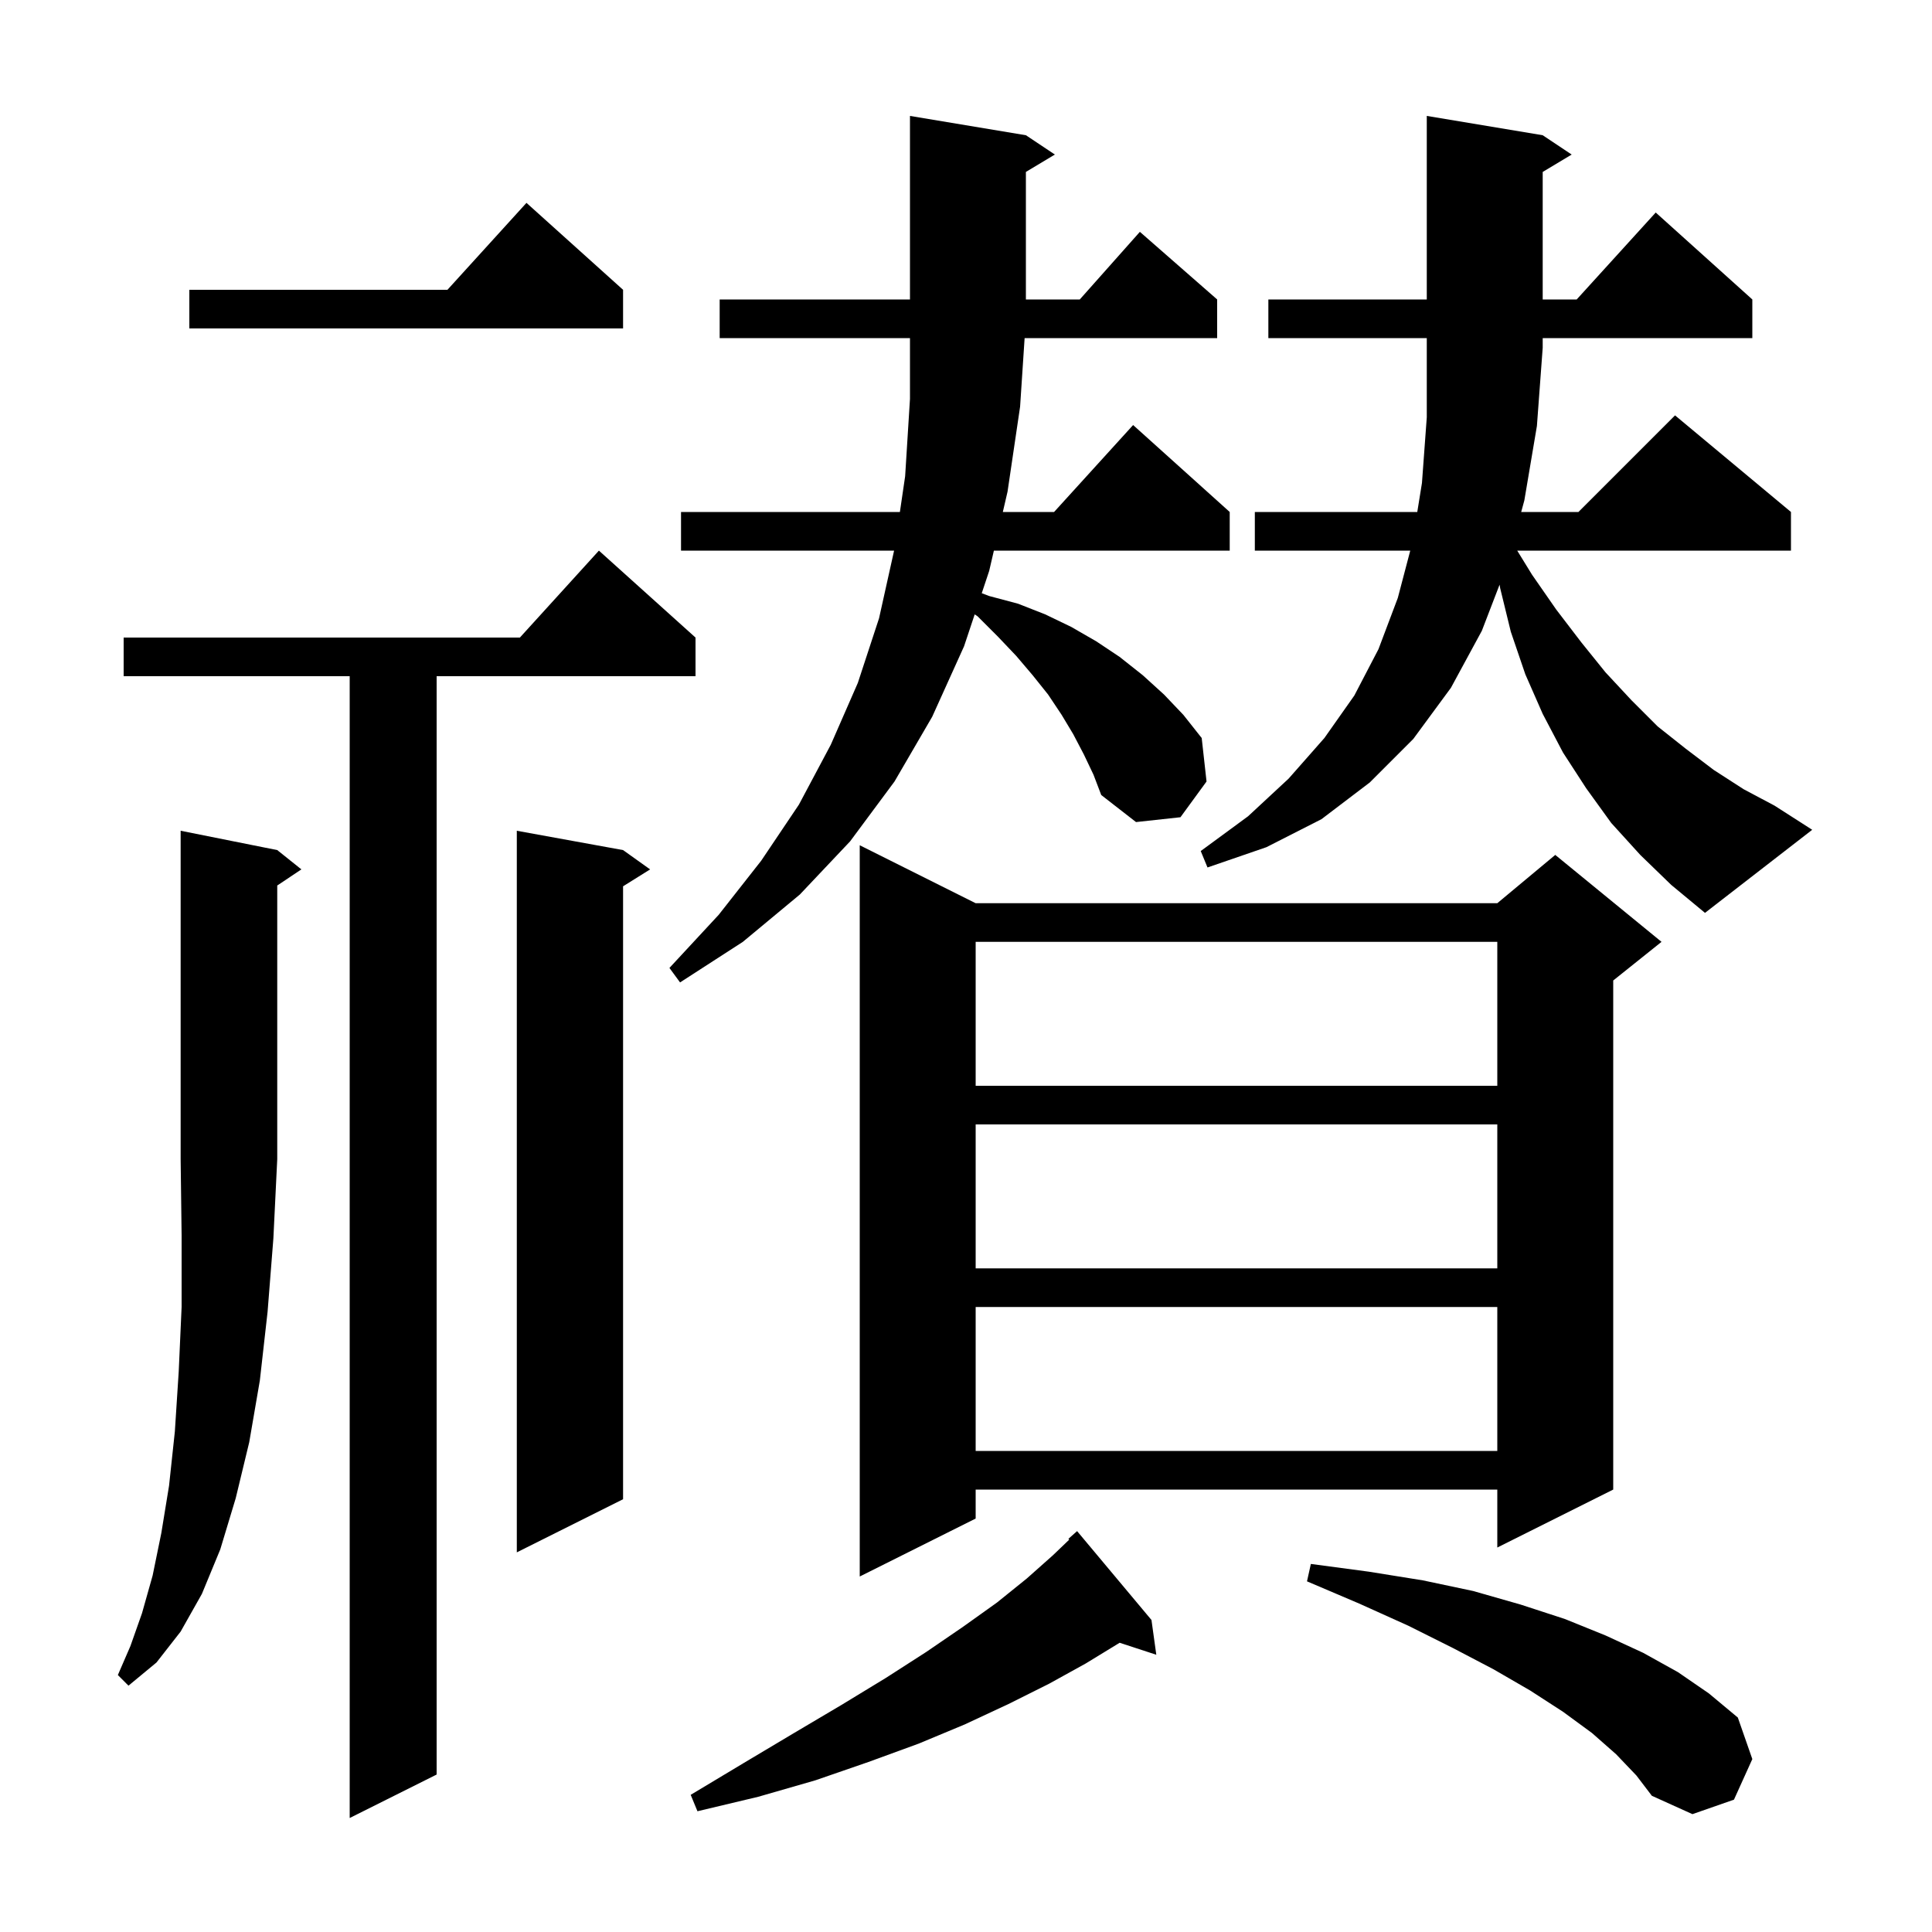 <svg xmlns="http://www.w3.org/2000/svg" xmlns:xlink="http://www.w3.org/1999/xlink" version="1.1" baseProfile="full" viewBox="0 0 200 200" width="200" height="200"><g fill="currentColor"><path d="M 72.0 66.0 L 72.0 70.0 L 45.2 70.0 L 45.2 183.7 L 36.2 188.2 L 36.2 70.0 L 12.8 70.0 L 12.8 66.0 L 53.818 66.0 L 62.0 57.0 Z M 167.3 181.6 L 164.8 179.4 L 161.8 177.2 L 158.4 175.0 L 154.6 172.8 L 150.4 170.6 L 145.8 168.3 L 140.7 166.0 L 135.3 163.7 L 135.7 161.9 L 141.7 162.7 L 147.3 163.6 L 152.5 164.7 L 157.4 166.1 L 162.0 167.6 L 166.2 169.3 L 170.1 171.1 L 173.7 173.1 L 176.9 175.3 L 179.9 177.8 L 181.4 182.1 L 179.5 186.3 L 175.2 187.8 L 171.0 185.9 L 169.4 183.8 Z M 119.2 167.7 L 119.7 171.3 L 115.905 170.058 L 112.4 172.2 L 108.6 174.3 L 104.4 176.4 L 99.9 178.5 L 95.1 180.5 L 89.9 182.4 L 84.4 184.3 L 78.5 186.0 L 72.2 187.5 L 71.5 185.8 L 77.0 182.5 L 82.2 179.4 L 87.1 176.5 L 91.7 173.7 L 95.9 171.0 L 99.7 168.4 L 103.2 165.9 L 106.3 163.4 L 109.0 161.0 L 110.686 159.384 L 110.6 159.3 L 111.5 158.5 Z M 28.7 88.0 L 31.2 90.0 L 28.7 91.667 L 28.7 120.0 L 28.3 128.2 L 27.7 135.8 L 26.9 142.9 L 25.8 149.3 L 24.4 155.1 L 22.8 160.4 L 20.9 165.0 L 18.7 168.9 L 16.2 172.1 L 13.3 174.5 L 12.2 173.4 L 13.5 170.4 L 14.7 167.0 L 15.8 163.1 L 16.7 158.7 L 17.5 153.8 L 18.1 148.2 L 18.5 142.0 L 18.8 135.3 L 18.8 127.9 L 18.7 120.0 L 18.7 86.0 Z M 101.0 93.5 L 155.0 93.5 L 161.0 88.5 L 172.0 97.5 L 167.0 101.5 L 167.0 154.2 L 155.0 160.2 L 155.0 154.2 L 101.0 154.2 L 101.0 157.2 L 89.0 163.2 L 89.0 87.5 Z M 64.5 88.0 L 67.3 90.0 L 64.5 91.75 L 64.5 155.2 L 53.5 160.7 L 53.5 86.0 Z M 101.0 135.3 L 101.0 150.2 L 155.0 150.2 L 155.0 135.3 Z M 101.0 116.4 L 101.0 131.3 L 155.0 131.3 L 155.0 116.4 Z M 101.0 97.5 L 101.0 112.4 L 155.0 112.4 L 155.0 97.5 Z M 112.2 78.1 L 111.1 76.0 L 109.9 74.0 L 108.5 71.9 L 106.9 69.9 L 105.2 67.9 L 103.3 65.9 L 101.2 63.8 L 100.9 63.6 L 99.8 66.9 L 96.5 74.2 L 92.6 80.9 L 88.0 87.1 L 82.8 92.6 L 76.9 97.5 L 70.4 101.7 L 69.3 100.2 L 74.4 94.7 L 78.8 89.1 L 82.7 83.3 L 86.0 77.1 L 88.8 70.7 L 91.0 64.0 L 92.556 57.0 L 70.5 57.0 L 70.5 53.0 L 93.157 53.0 L 93.7 49.3 L 94.2 41.3 L 94.2 35.0 L 74.5 35.0 L 74.5 31.0 L 94.2 31.0 L 94.2 12.0 L 106.2 14.0 L 109.2 16.0 L 106.2 17.8 L 106.2 31.0 L 111.778 31.0 L 118.0 24.0 L 126.0 31.0 L 126.0 35.0 L 106.068 35.0 L 105.6 42.1 L 104.3 50.9 L 103.813 53.0 L 109.118 53.0 L 117.3 44.0 L 127.3 53.0 L 127.3 57.0 L 102.887 57.0 L 102.4 59.1 L 101.631 61.408 L 102.4 61.7 L 105.4 62.5 L 108.2 63.6 L 110.9 64.9 L 113.5 66.4 L 115.9 68.0 L 118.3 69.9 L 120.5 71.9 L 122.5 74.0 L 124.4 76.4 L 124.9 80.9 L 122.2 84.6 L 117.6 85.1 L 114.0 82.3 L 113.2 80.2 Z M 169.8 88.5 L 166.8 85.2 L 164.2 81.6 L 161.8 77.9 L 159.7 73.9 L 157.9 69.8 L 156.4 65.4 L 155.3 60.9 L 155.236 60.526 L 153.4 65.3 L 150.2 71.2 L 146.3 76.5 L 141.8 81.0 L 136.8 84.8 L 131.1 87.7 L 125.0 89.8 L 124.3 88.1 L 129.2 84.5 L 133.4 80.6 L 137.1 76.4 L 140.2 72.0 L 142.7 67.2 L 144.7 61.9 L 145.989 57.0 L 129.9 57.0 L 129.9 53.0 L 146.716 53.0 L 147.2 50.0 L 147.7 43.2 L 147.7 35.0 L 131.3 35.0 L 131.3 31.0 L 147.7 31.0 L 147.7 12.0 L 159.7 14.0 L 162.7 16.0 L 159.7 17.8 L 159.7 31.0 L 163.218 31.0 L 171.4 22.0 L 181.4 31.0 L 181.4 35.0 L 159.7 35.0 L 159.7 36.0 L 159.1 44.1 L 157.8 51.8 L 157.474 53.0 L 163.4 53.0 L 173.4 43.0 L 185.4 53.0 L 185.4 57.0 L 157.062 57.0 L 158.6 59.5 L 161.1 63.1 L 163.7 66.5 L 166.2 69.6 L 168.9 72.5 L 171.6 75.2 L 174.5 77.5 L 177.4 79.7 L 180.5 81.7 L 183.7 83.4 L 187.6 85.9 L 176.5 94.5 L 173.0 91.6 Z M 64.5 30.0 L 64.5 34.0 L 19.6 34.0 L 19.6 30.0 L 46.318 30.0 L 54.5 21.0 Z "/></g></svg>